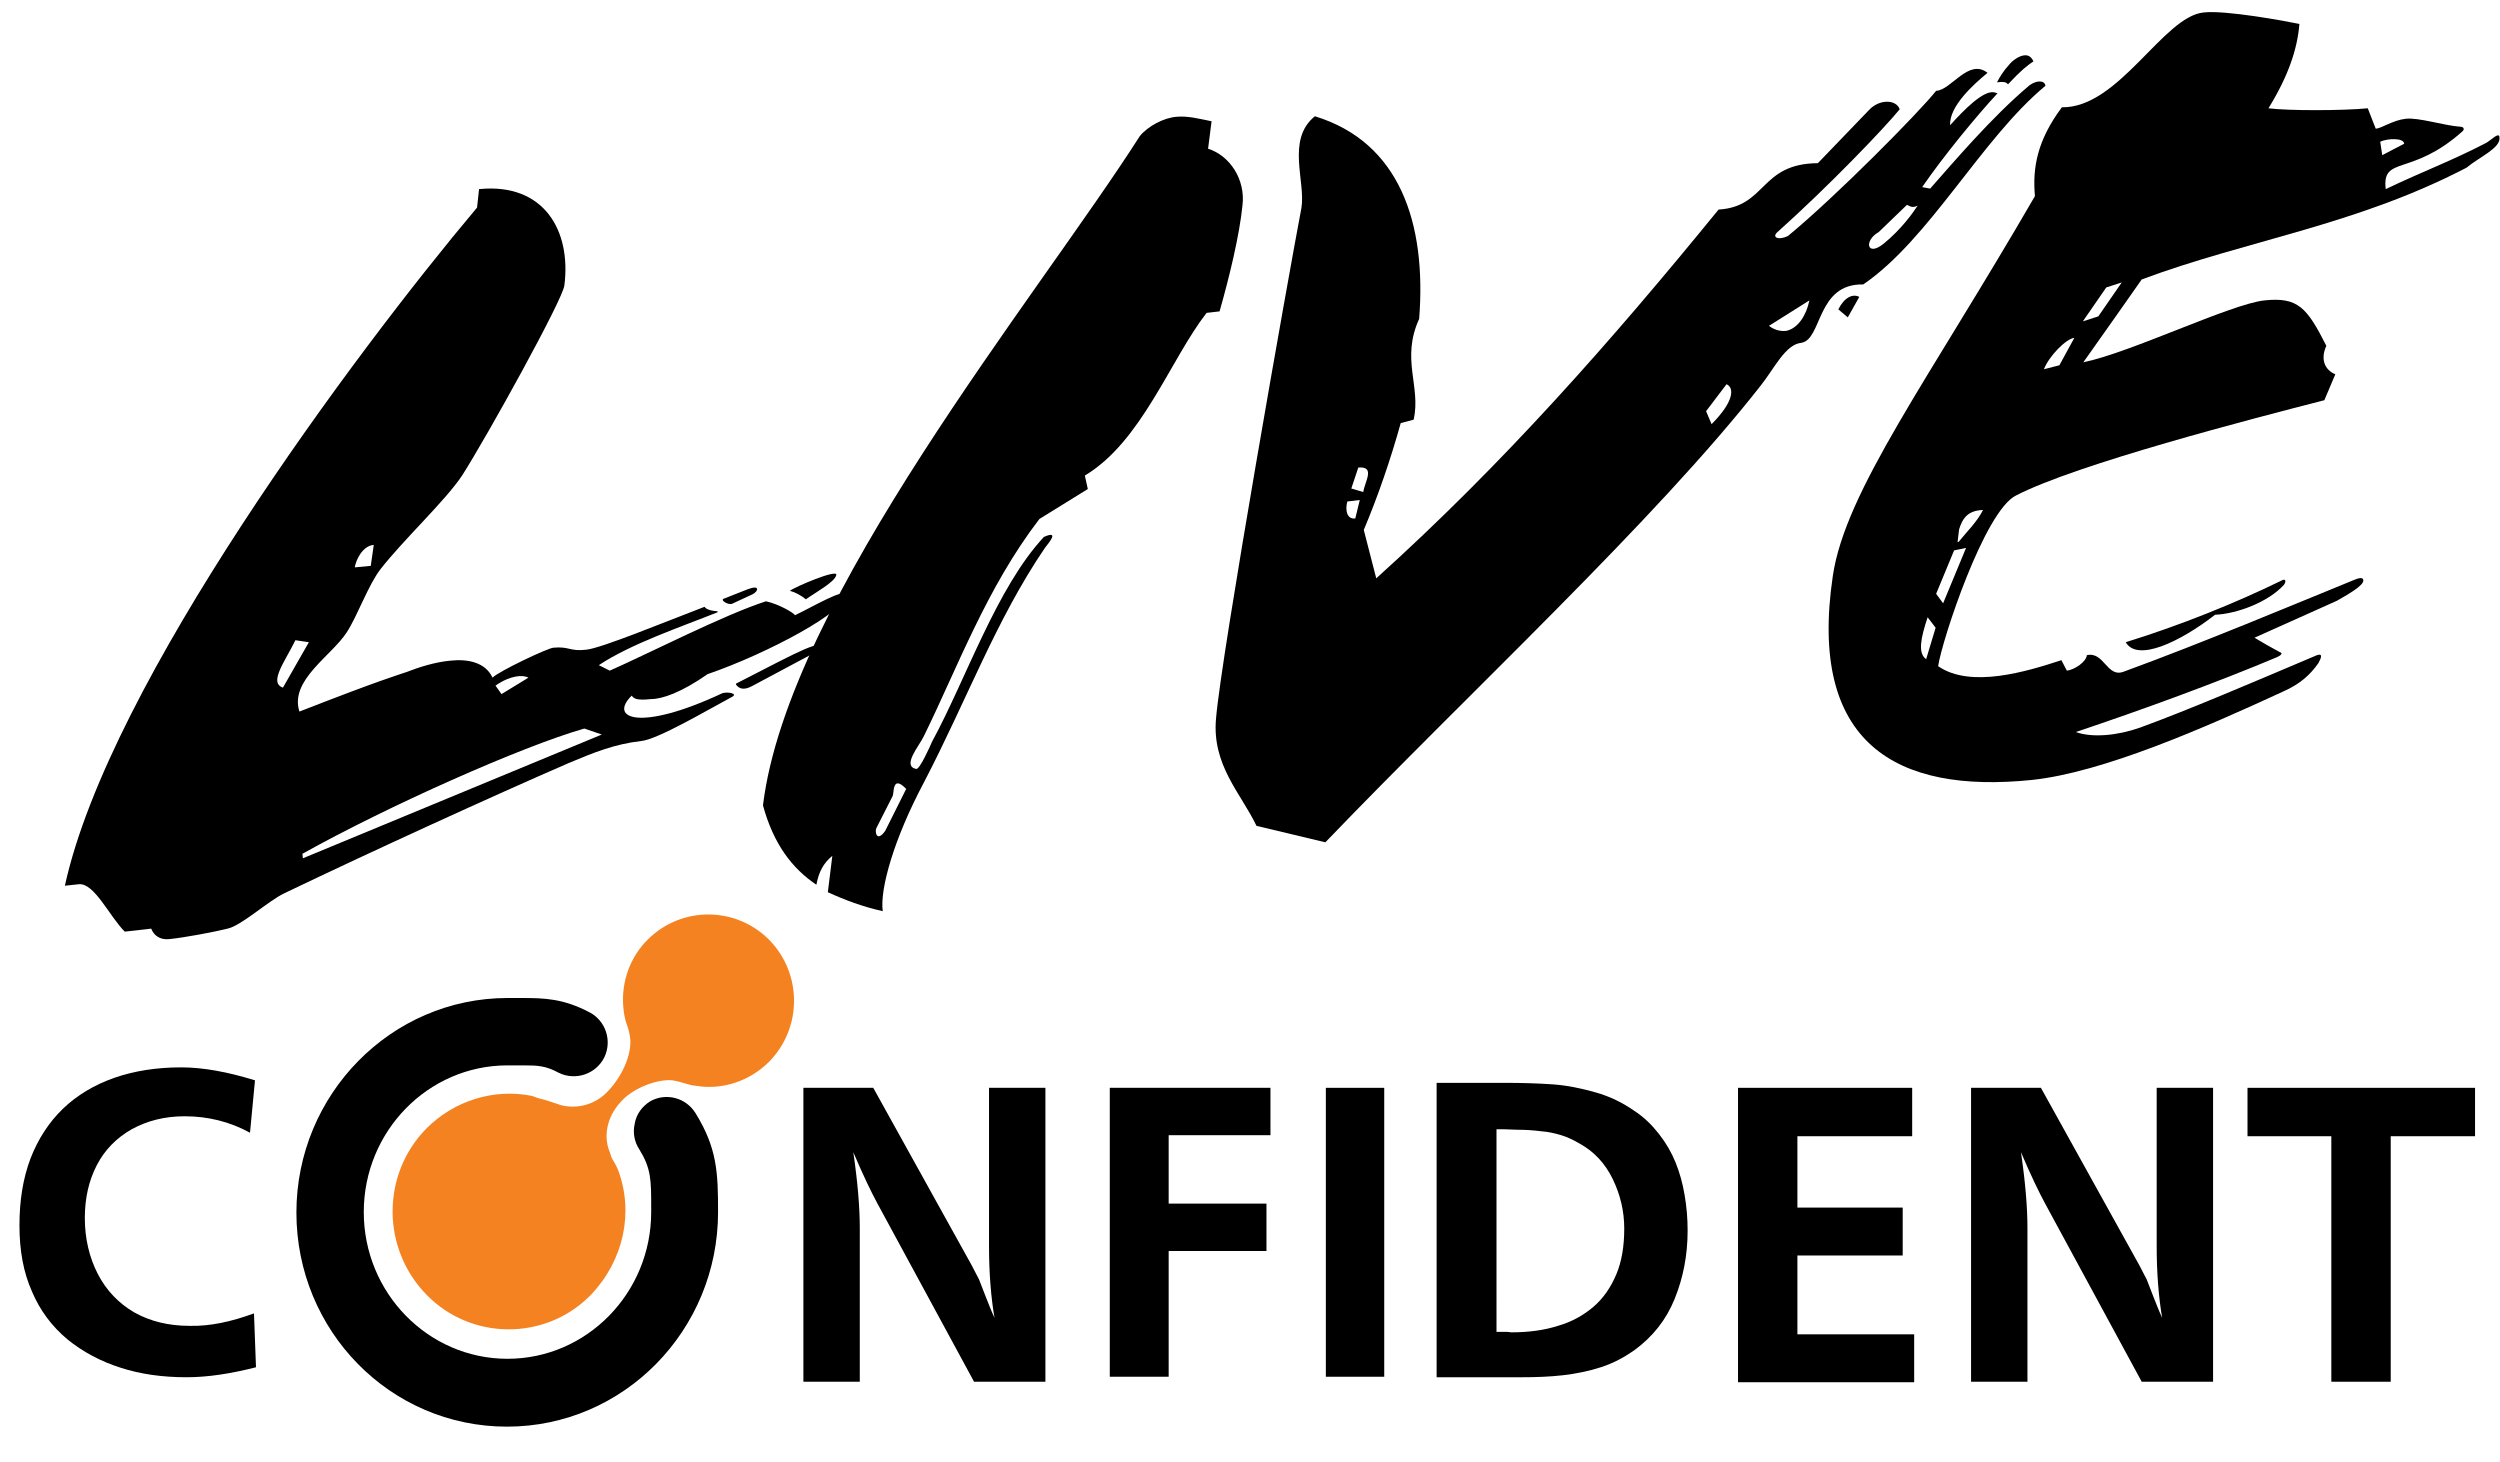 <?xml version="1.0" encoding="UTF-8"?> <!-- Generator: Adobe Illustrator 23.0.1, SVG Export Plug-In . SVG Version: 6.00 Build 0) --> <svg xmlns="http://www.w3.org/2000/svg" xmlns:xlink="http://www.w3.org/1999/xlink" version="1.1" x="0px" y="0px" viewBox="0 0 501 293" style="enable-background:new 0 0 501 293;" xml:space="preserve"> <style type="text/css"> .st0{fill:#F58220;} </style> <g id="Layer_2"> <path d="M50.9,263.2l0.4,10.8c-5.1,1.3-9.7,2-13.9,2c-4.8,0-9.2-0.6-13.2-1.9c-4.1-1.3-7.6-3.2-10.7-5.7c-3.1-2.6-5.5-5.8-7.1-9.6 c-1.7-3.8-2.5-8.2-2.5-13.2c0-5,0.7-9.4,2.2-13.4c1.5-3.9,3.7-7.3,6.5-10c2.8-2.7,6.3-4.8,10.3-6.2c4-1.4,8.5-2.1,13.4-2.1 c4.4,0,9.3,0.9,14.8,2.6l-1,10.5c-4-2.2-8.4-3.3-13.1-3.3c-4,0-7.5,0.9-10.6,2.6c-3,1.7-5.4,4.1-7,7.2c-1.6,3.1-2.4,6.6-2.4,10.6 c0,4.1,0.9,7.9,2.6,11.2c1.7,3.3,4.2,5.9,7.3,7.7c3.2,1.8,6.9,2.7,11.1,2.7C42,265.8,46.3,264.9,50.9,263.2z"></path> <path d="M234.2,250.8v25.1h-11.8V218h32.2v9.5h-20.4v13.7h19.6v9.5H234.2z"></path> <path d="M277.4,275.9h-11.7V218h11.7V275.9z"></path> <path d="M287.9,276v-59h13.4c3.7,0,6.9,0.1,9.8,0.3c2.9,0.2,5.8,0.8,8.6,1.6c2.9,0.8,5.5,2.1,7.8,3.7c2,1.3,3.6,2.9,5,4.7 c1.4,1.8,2.5,3.7,3.3,5.7c0.8,2,1.4,4.1,1.8,6.5c0.4,2.3,0.6,4.7,0.6,7.1c0,5-0.9,9.5-2.6,13.7c-1.7,4.2-4.4,7.6-8.1,10.3 c-2,1.4-4.2,2.6-6.7,3.4c-2.5,0.8-5,1.3-7.6,1.6c-2.6,0.3-5.4,0.4-8.2,0.4H287.9z M299.8,266.9c0.7,0,1.2,0,1.6,0 c0.4,0,0.9,0,1.4,0.1c3.5,0,6.6-0.4,9.4-1.3c2.8-0.8,5.1-2.1,7.1-3.8c2-1.7,3.5-3.9,4.6-6.5c1.1-2.6,1.6-5.7,1.6-9.2 c0-3.5-0.8-6.8-2.3-9.9c-1.5-3.1-3.7-5.5-6.6-7.1c-1.2-0.7-2.4-1.3-3.7-1.7c-1.3-0.4-2.7-0.7-4.1-0.8c-1.5-0.2-3.1-0.3-4.8-0.3 c-1.8-0.1-3.1-0.1-4.1-0.1V266.9z"></path> <path d="M383.6,267.4v9.6h-35.3v-59h34.9v9.7h-23V242h21.1v9.6h-21.1v15.8H383.6z"></path> <path d="M443.5,276.9h-14.3l-19.3-35.6c-1.2-2.2-2.9-5.7-4.9-10.4c0.9,6.1,1.3,11.2,1.3,15.2v30.8H395V218h14l19.8,35.7 c0.7,1.3,1.1,2.2,1.4,2.7c0.2,0.5,0.6,1.6,1.2,3.1c0.6,1.5,1.2,3.1,1.9,4.6c-0.7-4.1-1.1-8.9-1.1-14.4V218h11.3V276.9z"></path> <path d="M209.5,276.9h-14.3l-19.3-35.6c-1.2-2.2-2.9-5.7-4.9-10.4c0.9,6.1,1.3,11.2,1.3,15.2v30.8H161V218h14l19.8,35.7 c0.7,1.3,1.1,2.2,1.4,2.7c0.2,0.5,0.6,1.6,1.2,3.1c0.6,1.5,1.2,3.1,1.9,4.6c-0.7-4.1-1.1-8.9-1.1-14.4V218h11.3V276.9z"></path> <path d="M479.1,276.9h-11.9v-49.2h-16.8V218H496v9.7h-16.9V276.9z"></path> </g> <g id="Layer_3"> <g> <path d="M141.8,135.1c-5.3,3.7-9.1,5-11.4,5c-2.8,0.3-3.4-0.1-3.8-0.7c-4.7,4.6,1.6,7.3,18.2-0.5c1.2-0.3,3,0.1,2,0.7 c-4.7,2.5-15,8.6-18.3,8.9c-5.3,0.6-9.5,2.3-14.5,4.4c-15.2,6.6-39.5,17.7-57,26.1c-3.2,1.5-8.6,6.5-11.4,7.1 c-2.8,0.7-8.7,1.8-11.7,2.1c-1.9,0.2-3.1-0.8-3.6-2.1l-5.3,0.6c-3.1-3.1-6.1-9.8-9.2-9.5l-2.8,0.3c8.9-40.7,58.2-106.9,82.6-135.9 l0.4-3.7c13-1.3,18.5,8.3,17.1,19.3c-0.3,2.8-15.4,30.1-20.5,38.1c-3.4,5.1-11.6,12.7-16.3,18.7c-2.5,3.2-4.6,9.3-6.8,12.7 c-3.1,4.8-11.5,9.6-9.5,15.9c16.4-6.4,19.4-7.2,21.4-7.9c2.6-1,5.7-2,8.8-2.3c3.7-0.4,7.1,0.4,8.5,3.4c1.3-1.3,11-5.9,12.2-6 c3.2-0.3,3.3,0.8,6.6,0.4c3-0.3,15.6-5.5,23.7-8.6c0.2,0.4,1,0.8,2.6,0.9l0,0.2c-7.5,3-17.3,6.3-23.8,10.6l2.2,1.1 c7.5-3.3,22.9-11.2,31.3-13.9c2.7,0.6,5.7,2.4,5.8,2.8c3.6-1.7,10.1-5.6,10.1-4C169.7,122.4,154,130.9,141.8,135.1z M59.2,128.3 c-2.1,4.3-5.4,8.5-2.5,9.5l5.2-9.1L59.2,128.3z M117.1,146c-12.6,3.6-39.5,15.6-56.5,25.1l0.1,0.9l59.9-24.8L117.1,146z M74.9,109.2c-2.3,0.2-3.6,3.1-3.8,4.5l3.2-0.3L74.9,109.2z M100.5,139.1l5.4-3.3c-1.1-0.6-3.6-0.5-6.6,1.6L100.5,139.1z M146.7,121c-0.7,0.3-2.4-0.7-1.7-1l4.8-1.9c2.6-1,2.2,0.4,1,1L146.7,121z M150.7,137.5c-1.7,0.9-2.6,0.5-3.2-0.3l0-0.2 c14.4-7.4,16.2-8.5,17.8-7.3L150.7,137.5z M161.5,120.1c-1-0.8-2.1-1.4-3.2-1.7c1-0.8,9.5-4.4,9.3-3.2 C167.4,116.6,163.3,118.8,161.5,120.1z"></path> <path d="M244.4,62.4l-2.6,0.3c-7.3,9.4-13,25.8-24.4,32.6l0.6,2.7l-9.7,6c-10.6,13.8-16.5,30-23.2,43.6c-0.9,1.9-4.4,5.9-1.5,6.5 c0.7,0.2,2.9-4.8,3.2-5.5c6.8-12.5,12.9-30.8,22.4-41c3.4-1.5,0.7,1.5,0.2,2.2c-9.8,14.4-15.6,30.4-24.3,47.1 c-6,11.3-8.8,21.3-8.2,25.7c-4-0.9-7.5-2.2-11-3.8l0.9-7.3c-1.8,1.5-2.7,3.2-3.2,5.8c-4.9-3.3-8.6-8.2-10.7-15.9 c5-41.2,55.1-102.1,75.5-134.1c1.6-2,4.8-3.7,7.4-3.9c2.3-0.2,4.5,0.4,7,0.9l-0.7,5.5c4.4,1.4,7.5,6.2,6.9,11.3 C248.4,47.1,246.4,55.4,244.4,62.4z M178.9,159.5l-3.3,6.5c-0.3,0.7,0.1,2.9,1.8,0.5l4.2-8.4C178.8,155.2,179.2,158.8,178.9,159.5 z"></path> <path d="M406.7,17.1c1.5-1.1,3.1-1,3.2,0.1c-12.8,10.6-23.2,30.7-36.5,39.8c-9.4-0.2-8.2,11-12.4,11.7c-3.2,0.3-5.4,5.1-8.1,8.5 c-21.2,27.1-58.4,61.5-87.3,91.6l-13.8-3.3c-3.1-6.5-9-12.2-8.1-21.6c1.1-13,14.5-88.6,17.1-102.2c0.9-5.3-3.1-13.7,2.7-18.4 c17,5.2,22.4,21.4,20.9,40.6c-3.7,8.1,0.4,13.5-1.1,20.2l-2.6,0.7c-2,7.2-4.5,14.5-7.4,21.4l2.5,9.7c25.5-23,47-47.4,68.6-73.9 c9.7-0.6,8.2-9.2,19.9-9.3l10.2-10.6c2.1-2.3,5.5-2.2,6.2-0.2c-3,3.7-14.3,15.5-24.6,24.7c-1,1,0.3,1.6,2.2,0.7 c9.7-8,26.2-24.7,29.7-29.1c3-0.1,6.5-6.6,10.3-3.6c-2.8,2.3-7.7,6.7-7.5,10.5c2.7-3,6.6-7,8.8-6.6l0.7,0.2 c-4,4.3-10.7,12.4-15.1,18.8l1.6,0.3C391.5,32.5,399,23.6,406.7,17.1z M270,100.5c-0.5,1.9,0,3.6,1.6,3.4l0.9-3.7L270,100.5z M272.2,93.7l-1.4,4.2l2.4,0.7C273.5,96.5,275.7,93.4,272.2,93.7z M341.9,82.4l1.1,2.6c4.5-4.5,4.6-7.3,3-8L341.9,82.4z M354.5,65.3c1.3,1,2.6,1.1,3.5,1c2.3-0.5,4-3.1,4.6-6.1L354.5,65.3z M370.3,63.6l-1.9-1.6c1.2-2.4,2.9-3.2,4.2-2.5L370.3,63.6z M382,41.2l-5.5,5.3c-3,1.7-2.4,5,0.9,2.4c3.6-2.9,6-6.3,6.9-7.7C382.8,42,382.3,40.7,382,41.2z M402.6,13c0.8-1,2.1-1.8,3-1.9 c0.7-0.1,1.4,0.1,1.9,1.2c-1.2,0.8-2.5,1.8-5.1,4.6c-0.4-0.6-1.3-0.5-2.2-0.4C400.7,15.5,401.5,14.2,402.6,13z"></path> <path d="M494.3,33.6c-22.3,11.6-43.9,14.5-65.1,22.4c-3.1,4.4-7,10-11.7,16.6c9.4-1.9,29.6-11.7,36.3-12.4 c6.7-0.7,8.5,1.4,12.4,9.1c-1.2,2.6-0.4,4.8,1.8,5.7l-2.2,5.2C451.4,83.9,416.2,93,404,99.3c-6.3,3.1-14.8,28.9-15.6,34.2 c6.5,4.5,17.7,1.1,24.7-1.2l1.1,2.1c1.6-0.2,3.9-1.8,4-3.1c3.5-0.8,4,4.6,7.4,3.3c15.6-5.7,34.2-13.5,46.2-18.4 c0.7-0.3,1.7-0.6,1.8,0c0.3,1.1-3.4,3.1-5.3,4.2l-16.5,7.4c1.3,0.8,3.6,2.1,5.1,2.9c0.7,0.2,0.1,0.7-0.6,1 c-12.1,5.1-26.9,10.5-40.3,15c3.3,1.2,8.4,0.7,12.9-0.9c9.6-3.5,22.9-9.2,34.7-14.2c0.7-0.3,2.4-1.2,1,1.3 c-1.7,2.4-3.7,4.2-7.1,5.7c-15.8,7.3-36.1,16.2-50.3,17.7c-27.2,2.8-44.9-7.3-39.9-40.9c2.5-17,19.2-39.3,40.5-76.1 c-0.5-5.6,0.4-11.1,5.4-17.8c11.4,0.2,20.3-18.2,28.4-19c4.4-0.5,16.3,1.7,19.2,2.3c-0.4,5-2.2,10.4-6.2,16.9 c3.8,0.5,14.8,0.5,19.9,0l1.6,4.1c1.2-0.1,3.4-1.7,6-2c2.6-0.3,7.8,1.4,11,1.6c0.5,0,0.9,0.4,0.4,0.9 c-10.3,9.2-16.2,4.8-15.4,11.6c7.3-3.5,13.3-5.7,20.2-9.3c1-0.6,2.6-2.3,2.6-1C501.1,29.7,496.8,31.5,494.3,33.6z M386.3,123.7 c-1.4,4.2-2,7.2-0.3,8.4l1.9-6.3L386.3,123.7z M391.6,110.3L388,119l1.4,1.9l4.6-11.1L391.6,110.3z M392.3,108.6l0.2,0 c1.6-2,3.7-4,4.9-6.4c-3,0.1-4.1,1.6-4.8,3.9L392.3,108.6z M409.6,74l3.1-0.8l3-5.5C414,67.9,410.6,71.4,409.6,74z M422.1,57.6 l-4.7,6.8l3.1-1l4.7-6.8L422.1,57.6z M443.9,123.2c-7.1,5.5-15.6,9.5-17.9,5.5c11-3.4,22.1-7.9,31.1-12.3c1-0.6,1.1,0.1,0.6,0.8 C454.5,120.7,448.3,123,443.9,123.2z M477,28.4l0.4,2.7l4.4-2.3C481.7,27.6,478.5,27.7,477,28.4z"></path> </g> </g> <g id="Layer_4"> <g> <path class="st0" d="M123.8,234.3c-0.3-0.6-0.5-1.1-0.9-1.7c-0.4-0.6-0.5-1.1-0.7-1.7c-1.5-3.6-0.3-7.7,2.7-10.6 c2.3-2.3,6.8-4.1,9.9-3.8c1.3,0.2,2.6,0.7,3.9,1c0.3,0,0.5,0.1,0.8,0.1c5.3,0.9,10.8-1,14.6-4.8c6.7-6.8,6.7-17.7,0-24.5 c-6.7-6.7-17.5-6.7-24.2-0.1c-3.6,3.5-5.4,8.5-5,13.5c0.1,1.2,0.3,2.5,0.7,3.6c0.2,0.6,0.4,1.1,0.5,1.7c1,3.7-1.4,8.7-4.3,11.7 c-2.4,2.6-6,3.6-9.3,2.8c-1.5-0.5-2.9-1-4.5-1.4c-0.5-0.1-1-0.4-1.5-0.5c-7.6-1.5-15.5,1-21,6.5c-9.1,9.2-9.1,24.1,0,33.4 c8.9,9.1,23.6,9.2,32.6,0.3c0.1-0.1,0.2-0.2,0.3-0.3C125,252.6,127.1,242.9,123.8,234.3z"></path> <path d="M101.6,285.9c23.4,0,42.3-19.3,42.3-43c0-8-0.2-12.8-4.5-19.8c-1.9-3.1-5.9-4.2-9.1-2.4c-1.6,1-2.8,2.6-3.1,4.5 c-0.4,1.7-0.1,3.6,0.9,5.1c2.4,3.9,2.4,6.1,2.4,11.8v0.8c0,16.2-12.9,29.4-28.8,29.4s-28.8-13.2-28.8-29.4s12.9-29.4,28.8-29.4 h3.2c3,0,4.5,0.1,7.1,1.5c3.3,1.6,7.4,0.3,9.1-3.1c1.6-3.3,0.3-7.3-2.9-9c-5.3-2.8-9.1-2.9-13.6-2.9h-2.9 c-23.3,0-42.3,19.3-42.3,43S78.2,285.9,101.6,285.9z"></path> </g> </g> </svg> 